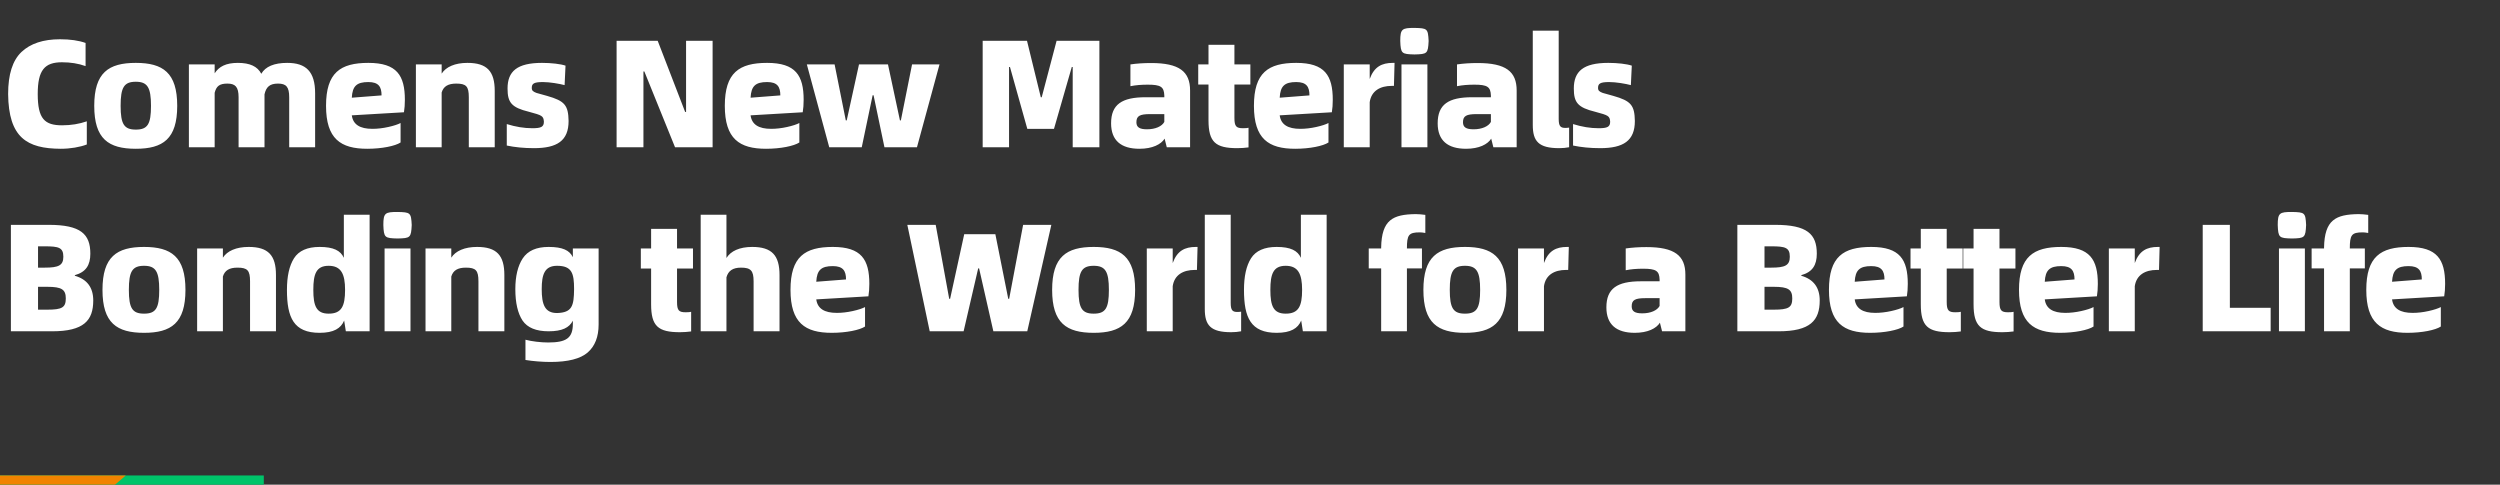 <svg width="815" height="158" viewBox="0 0 815 158" fill="none" xmlns="http://www.w3.org/2000/svg">
<rect x="0" y="0" width="815" height="158" fill="#333333" stroke="none"/>
<path d="M2.65 30.65C2.65 24.25 4.1 19.7 7 16.95C9.9 14.2 14.1 12.8 19.55 12.8C22.9 12.8 25.65 13.2 27.9 14V21.55C25.55 20.7 23 20.3 20.2 20.3C14.55 20.3 12.3 22.85 12.3 30.65C12.3 38.75 14.55 40.85 20.25 40.85C23.2 40.85 25.85 40.4 28.3 39.55V47.1C26.1 47.95 22.95 48.5 19.8 48.5C8.75 48.45 2.8 44.85 2.65 30.65ZM30.723 34.5C30.723 23.7 35.373 20.5 44.273 20.5C53.123 20.5 57.773 23.7 57.773 34.5C57.773 45.3 53.123 48.5 44.273 48.5C35.373 48.5 30.723 45.3 30.723 34.5ZM44.273 42.25C48.123 42.25 49.223 40.5 49.223 34.5C49.223 28.5 48.073 26.65 44.273 26.65C40.423 26.65 39.323 28.5 39.323 34.5C39.323 40.5 40.473 42.25 44.273 42.25ZM102.729 30.4V48H94.279V31.7C94.279 28.3 93.279 27.25 90.629 27.25C87.979 27.25 86.779 28.3 86.229 30.75V48H77.779V31.7C77.779 28.3 76.679 27.25 74.129 27.25C71.529 27.25 70.529 28.1 69.979 30.25V48H61.579V21H69.979V23.9C71.379 21.7 73.679 20.5 77.529 20.5C81.479 20.5 83.929 21.65 85.179 24.05C86.529 21.7 89.379 20.5 93.629 20.5C99.779 20.5 102.729 23.35 102.729 30.4ZM131.688 36.6L114.688 37.6C115.088 40.6 117.338 42 121.388 42C123.038 42 124.788 41.8 126.588 41.4C128.388 41 129.738 40.55 130.588 40.1V46.45C128.838 47.6 124.488 48.5 119.738 48.5C111.038 48.5 106.288 45.25 106.288 34.5C106.288 23.7 110.938 20.5 120.088 20.5C129.388 20.5 131.988 24.6 131.988 32.55C131.988 34.05 131.888 35.4 131.688 36.6ZM114.688 31.85L124.388 31.1C124.388 28.3 123.438 26.75 120.088 26.75C116.288 26.75 114.888 28.05 114.688 31.85ZM161.281 29.65V48H152.831V31.7C152.831 28.15 151.981 27.25 148.731 27.25C146.081 27.25 144.581 28.15 143.981 30.15V48H135.581V21H143.981V24C145.381 21.8 148.331 20.5 152.381 20.5C158.781 20.5 161.281 23.25 161.281 29.65ZM165.21 47.45V40.45C168.11 41.35 170.86 41.8 173.51 41.8C176.36 41.8 177.31 41.4 177.31 39.65C177.16 37.8 176.76 37.6 172.46 36.45C166.76 35.05 165.46 33.45 165.46 28.85C165.46 23.25 168.56 20.5 176.71 20.5C179.71 20.5 182.76 20.85 184.36 21.4L184.06 27.75C182.41 27.3 179.21 26.75 177.01 26.75C174.06 26.75 173.36 27.25 173.36 28.65C173.36 29.1 173.46 29.4 173.71 29.65C173.96 29.9 174.36 30.1 174.91 30.3L178.31 31.25C184.16 32.9 185.26 34.35 185.36 39.45C185.36 45.9 181.61 48.3 174.06 48.3C170.81 48.3 167.86 48 165.21 47.45ZM201.009 13.3H214.409L223.359 36.5H223.659V13.3H232.309V48H220.059L210.059 23.3H209.759V48H201.009V13.3ZM261.688 36.6L244.688 37.6C245.088 40.6 247.338 42 251.388 42C253.038 42 254.788 41.8 256.588 41.4C258.388 41 259.738 40.55 260.588 40.1V46.45C258.838 47.6 254.488 48.5 249.738 48.5C241.038 48.5 236.288 45.25 236.288 34.5C236.288 23.7 240.938 20.5 250.088 20.5C259.388 20.5 261.988 24.6 261.988 32.55C261.988 34.05 261.888 35.4 261.688 36.6ZM244.688 31.85L254.388 31.1C254.388 28.3 253.438 26.75 250.088 26.75C246.288 26.75 244.888 28.05 244.688 31.85ZM263.031 21H272.081L275.731 39.25H276.031L280.031 21H289.481L293.381 39.25H293.681L297.331 21H306.281L298.931 48H288.331L284.781 31.05H284.481L280.931 48H270.331L263.031 21ZM320.351 13.3H334.801L339.301 31.7H339.601L344.451 13.3H358.401V48H349.701V21.85H349.401L343.601 42H334.901L329.251 21.85H328.951V48H320.351V13.3ZM387.967 29.5V48H380.367L379.667 45.2C378.517 47.05 375.717 48.5 371.467 48.5C365.467 48.5 362.217 45.8 362.217 40.2C362.217 34.05 365.717 31.7 373.467 31.7H379.567V31.15C379.467 28.3 378.417 27.6 374.167 27.6C372.117 27.6 370.217 27.75 368.517 28.1V21C370.567 20.7 372.817 20.55 375.267 20.55C384.417 20.55 387.967 23.3 387.967 29.5ZM373.917 42.15C376.667 42.15 378.767 41.2 379.567 39.75V37.2H374.917C371.567 37.2 370.467 37.8 370.467 39.85C370.467 41.5 371.517 42.15 373.917 42.15ZM405.221 41.8C406.071 41.8 406.671 41.75 407.021 41.65V48.05C405.871 48.2 404.621 48.3 403.371 48.3C396.271 48.3 393.971 46.35 393.971 39.2V27.55H390.621V21H393.971V14.6H402.421V21H407.621V27.55H402.421V38.45C402.421 41.2 403.021 41.8 405.221 41.8ZM434.182 36.6L417.182 37.6C417.582 40.6 419.832 42 423.882 42C425.532 42 427.282 41.8 429.082 41.4C430.882 41 432.232 40.55 433.082 40.1V46.45C431.332 47.6 426.982 48.5 422.232 48.5C413.532 48.5 408.782 45.25 408.782 34.5C408.782 23.7 413.432 20.5 422.582 20.5C431.882 20.5 434.482 24.6 434.482 32.55C434.482 34.05 434.382 35.4 434.182 36.6ZM417.182 31.85L426.882 31.1C426.882 28.3 425.932 26.75 422.582 26.75C418.782 26.75 417.382 28.05 417.182 31.85ZM454.625 20.5L454.425 28H453.675C450.025 28 447.075 29.55 446.525 33.3V48H438.075V21H446.525V25.75C447.975 21.75 450.475 20.5 454.075 20.5H454.625ZM456.483 13.35C456.483 9.4 457.083 9.1 461.133 9.1C465.283 9.2 465.533 9.3 465.733 13.35C465.533 17.5 465.283 17.65 461.133 17.75C456.933 17.65 456.633 17.5 456.483 13.35ZM456.883 48V21H465.333V48H456.883ZM494.432 29.5V48H486.832L486.132 45.2C484.982 47.05 482.182 48.5 477.932 48.5C471.932 48.5 468.682 45.8 468.682 40.2C468.682 34.05 472.182 31.7 479.932 31.7H486.032V31.15C485.932 28.3 484.882 27.6 480.632 27.6C478.582 27.6 476.682 27.75 474.982 28.1V21C477.032 20.7 479.282 20.55 481.732 20.55C490.882 20.55 494.432 23.3 494.432 29.5ZM480.382 42.15C483.132 42.15 485.232 41.2 486.032 39.75V37.2H481.382C478.032 37.2 476.932 37.8 476.932 39.85C476.932 41.5 477.982 42.15 480.382 42.15ZM499.686 40.75V10H508.136V38.75C508.136 41.1 508.686 41.7 510.286 41.7C510.736 41.7 511.186 41.65 511.536 41.6V48C510.486 48.2 509.436 48.3 508.286 48.3C501.586 48.3 499.686 46.05 499.686 40.75ZM512.814 47.45V40.45C515.714 41.35 518.464 41.8 521.114 41.8C523.964 41.8 524.914 41.4 524.914 39.65C524.764 37.8 524.364 37.6 520.064 36.45C514.364 35.05 513.064 33.45 513.064 28.85C513.064 23.25 516.164 20.5 524.314 20.5C527.314 20.5 530.364 20.85 531.964 21.4L531.664 27.75C530.014 27.3 526.814 26.75 524.614 26.75C521.664 26.75 520.964 27.25 520.964 28.65C520.964 29.1 521.064 29.4 521.314 29.65C521.564 29.9 521.964 30.1 522.514 30.3L525.914 31.25C531.764 32.9 532.864 34.35 532.964 39.45C532.964 45.9 529.214 48.3 521.664 48.3C518.414 48.3 515.464 48 512.814 47.45ZM29.45 82.7C29.45 86.45 28 88.7 24.4 89.7V89.9C28.4 91.05 30.4 93.75 30.4 97.95C30.4 104.5 27.3 108 17 108H3.55V73.3H15.9C26.3 73.3 29.45 76.3 29.45 82.7ZM12.4 100.95H15.45C20.2 100.95 21.45 100.25 21.45 97.3C21.45 94.4 20.15 93.5 15.45 93.5H12.4V100.95ZM12.4 87.25H14.6C19.05 87.25 20.65 86.55 20.65 83.7C20.65 80.7 19.15 80.3 14.6 80.3H12.4V87.25ZM33.409 94.5C33.409 83.7 38.059 80.5 46.959 80.5C55.809 80.5 60.459 83.7 60.459 94.5C60.459 105.3 55.809 108.5 46.959 108.5C38.059 108.5 33.409 105.3 33.409 94.5ZM46.959 102.25C50.809 102.25 51.909 100.5 51.909 94.5C51.909 88.5 50.759 86.65 46.959 86.65C43.109 86.65 42.009 88.5 42.009 94.5C42.009 100.5 43.159 102.25 46.959 102.25ZM89.965 89.65V108H81.515V91.7C81.515 88.15 80.665 87.25 77.415 87.25C74.765 87.25 73.265 88.15 72.665 90.15V108H64.265V81H72.665V84C74.065 81.8 77.015 80.5 81.065 80.5C87.465 80.5 89.965 83.25 89.965 89.65ZM120.494 70V108H112.744L112.194 104.5C111.144 107.05 108.794 108.5 104.194 108.5C95.744 108.5 93.544 103.55 93.544 94.5C93.544 90.1 94.294 86.65 95.844 84.2C97.394 81.75 100.194 80.5 104.194 80.5C108.744 80.5 111.044 81.7 112.094 84.05V70H120.494ZM107.144 102.25C111.294 102.25 112.494 99.9 112.494 94.5C112.494 89.3 111.194 86.65 107.144 86.65C103.094 86.65 102.144 89.3 102.144 94.5C102.144 99.75 103.144 102.25 107.144 102.25ZM124.971 73.35C124.971 69.4 125.571 69.1 129.621 69.1C133.771 69.2 134.021 69.3 134.221 73.35C134.021 77.5 133.771 77.65 129.621 77.75C125.421 77.65 125.121 77.5 124.971 73.35ZM125.371 108V81H133.821V108H125.371ZM164.42 89.65V108H155.97V91.7C155.97 88.15 155.12 87.25 151.87 87.25C149.22 87.25 147.72 88.15 147.12 90.15V108H138.72V81H147.12V84C148.52 81.8 151.47 80.5 155.52 80.5C161.92 80.5 164.42 83.25 164.42 89.65ZM179.449 118C176.899 118 173.649 117.75 171.299 117.35V110.75C173.349 111.3 176.349 111.65 178.699 111.65C184.549 111.65 186.749 110.25 186.749 105.6V104.55C185.599 106.8 183.299 108 178.849 108C174.799 108 171.949 106.85 170.349 104.5C168.799 102.15 167.999 98.75 167.999 94.25C167.999 90.05 168.799 86.7 170.399 84.25C172.049 81.75 174.849 80.5 178.849 80.5C183.399 80.5 185.699 81.6 186.749 83.85V81H195.149V105.8C195.149 109.8 193.949 112.85 191.599 114.9C189.249 116.95 185.199 118 179.449 118ZM181.599 102.05C186.499 101.9 187.099 99.75 187.149 94.25C187.149 89.1 186.449 86.65 181.599 86.65C177.549 86.65 176.599 89.45 176.599 94.25C176.599 99.25 177.599 102.05 181.599 102.05ZM223.513 101.8C224.363 101.8 224.963 101.75 225.313 101.65V108.05C224.163 108.2 222.913 108.3 221.663 108.3C214.562 108.3 212.263 106.35 212.263 99.2V87.55H208.913V81H212.263V74.6H220.713V81H225.913V87.55H220.713V98.45C220.713 101.2 221.313 101.8 223.513 101.8ZM254.123 89.65V108H245.673V91.7C245.673 88.25 244.773 87.25 241.573 87.25C238.923 87.25 237.423 88.25 236.823 90.4V108H228.423V70H236.823V84.1C238.223 81.85 241.073 80.5 245.223 80.5C251.623 80.5 254.123 83.25 254.123 89.65ZM283.102 96.6L266.102 97.6C266.502 100.6 268.752 102 272.802 102C274.452 102 276.202 101.8 278.002 101.4C279.802 101 281.152 100.55 282.002 100.1V106.45C280.252 107.6 275.902 108.5 271.152 108.5C262.452 108.5 257.702 105.25 257.702 94.5C257.702 83.7 262.352 80.5 271.502 80.5C280.802 80.5 283.402 84.6 283.402 92.55C283.402 94.05 283.302 95.4 283.102 96.6ZM266.102 91.85L275.802 91.1C275.802 88.3 274.852 86.75 271.502 86.75C267.702 86.75 266.302 88.05 266.102 91.85ZM295.787 73.3H305.037L309.437 97.4H309.737L314.337 76.35H324.487L328.687 97.4H328.987L333.537 73.3H342.737L334.887 108H323.837L319.187 87.5H318.887L314.137 108H303.087L295.787 73.3ZM342.997 94.5C342.997 83.7 347.647 80.5 356.547 80.5C365.397 80.5 370.047 83.7 370.047 94.5C370.047 105.3 365.397 108.5 356.547 108.5C347.647 108.5 342.997 105.3 342.997 94.5ZM356.547 102.25C360.397 102.25 361.497 100.5 361.497 94.5C361.497 88.5 360.347 86.65 356.547 86.65C352.697 86.65 351.597 88.5 351.597 94.5C351.597 100.5 352.747 102.25 356.547 102.25ZM390.403 80.5L390.203 88H389.453C385.803 88 382.853 89.55 382.303 93.3V108H373.853V81H382.303V85.75C383.753 81.75 386.253 80.5 389.853 80.5H390.403ZM392.761 100.75V70H401.211V98.75C401.211 101.1 401.761 101.7 403.361 101.7C403.811 101.7 404.261 101.65 404.611 101.6V108C403.561 108.2 402.511 108.3 401.361 108.3C394.661 108.3 392.761 106.05 392.761 100.75ZM432.488 70V108H424.738L424.188 104.5C423.138 107.05 420.788 108.5 416.188 108.5C407.738 108.5 405.538 103.55 405.538 94.5C405.538 90.1 406.288 86.65 407.838 84.2C409.388 81.75 412.188 80.5 416.188 80.5C420.738 80.5 423.038 81.7 424.088 84.05V70H432.488ZM419.138 102.25C423.288 102.25 424.488 99.9 424.488 94.5C424.488 89.3 423.188 86.65 419.138 86.65C415.088 86.65 414.138 89.3 414.138 94.5C414.138 99.75 415.138 102.25 419.138 102.25ZM458.657 81H463.557V87.5H458.657V108H450.257V87.5H446.207V81H450.257V80.75C450.407 71.65 454.057 69.9 461.507 69.8C462.457 69.8 463.507 69.9 464.657 70.05V75.95C463.857 75.8 463.257 75.75 462.857 75.75C459.207 75.75 458.657 76.6 458.657 81ZM464.026 94.5C464.026 83.7 468.676 80.5 477.576 80.5C486.426 80.5 491.076 83.7 491.076 94.5C491.076 105.3 486.426 108.5 477.576 108.5C468.676 108.5 464.026 105.3 464.026 94.5ZM477.576 102.25C481.426 102.25 482.526 100.5 482.526 94.5C482.526 88.5 481.376 86.65 477.576 86.65C473.726 86.65 472.626 88.5 472.626 94.5C472.626 100.5 473.776 102.25 477.576 102.25ZM511.432 80.5L511.232 88H510.482C506.832 88 503.882 89.55 503.332 93.3V108H494.882V81H503.332V85.75C504.782 81.75 507.282 80.5 510.882 80.5H511.432ZM549.432 89.5V108H541.832L541.132 105.2C539.982 107.05 537.182 108.5 532.932 108.5C526.932 108.5 523.682 105.8 523.682 100.2C523.682 94.05 527.182 91.7 534.932 91.7H541.032V91.15C540.932 88.3 539.882 87.6 535.632 87.6C533.582 87.6 531.682 87.75 529.982 88.1V81C532.032 80.7 534.282 80.55 536.732 80.55C545.882 80.55 549.432 83.3 549.432 89.5ZM535.382 102.15C538.132 102.15 540.232 101.2 541.032 99.75V97.2H536.382C533.032 97.2 531.932 97.8 531.932 99.85C531.932 101.5 532.982 102.15 535.382 102.15ZM592.278 82.7C592.278 86.45 590.828 88.7 587.228 89.7V89.9C591.228 91.05 593.228 93.75 593.228 97.95C593.228 104.5 590.128 108 579.828 108H566.378V73.3H578.728C589.128 73.3 592.278 76.3 592.278 82.7ZM575.228 100.95H578.278C583.028 100.95 584.278 100.25 584.278 97.3C584.278 94.4 582.978 93.5 578.278 93.5H575.228V100.95ZM575.228 87.25H577.428C581.878 87.25 583.478 86.55 583.478 83.7C583.478 80.7 581.978 80.3 577.428 80.3H575.228V87.25ZM621.637 96.6L604.637 97.6C605.037 100.6 607.287 102 611.337 102C612.987 102 614.737 101.8 616.537 101.4C618.337 101 619.687 100.55 620.537 100.1V106.45C618.787 107.6 614.437 108.5 609.687 108.5C600.987 108.5 596.237 105.25 596.237 94.5C596.237 83.7 600.887 80.5 610.037 80.5C619.337 80.5 621.937 84.6 621.937 92.55C621.937 94.05 621.837 95.4 621.637 96.6ZM604.637 91.85L614.337 91.1C614.337 88.3 613.387 86.75 610.037 86.75C606.237 86.75 604.837 88.05 604.637 91.85ZM637.43 101.8C638.28 101.8 638.88 101.75 639.23 101.65V108.05C638.08 108.2 636.83 108.3 635.58 108.3C628.48 108.3 626.18 106.35 626.18 99.2V87.55H622.83V81H626.18V74.6H634.63V81H639.83V87.55H634.63V98.45C634.63 101.2 635.23 101.8 637.43 101.8ZM654.632 101.8C655.482 101.8 656.082 101.75 656.432 101.65V108.05C655.282 108.2 654.032 108.3 652.782 108.3C645.682 108.3 643.382 106.35 643.382 99.2V87.55H640.032V81H643.382V74.6H651.832V81H657.032V87.55H651.832V98.45C651.832 101.2 652.432 101.8 654.632 101.8ZM683.592 96.6L666.592 97.6C666.992 100.6 669.242 102 673.292 102C674.942 102 676.692 101.8 678.492 101.4C680.292 101 681.642 100.55 682.492 100.1V106.45C680.742 107.6 676.392 108.5 671.642 108.5C662.942 108.5 658.192 105.25 658.192 94.5C658.192 83.7 662.842 80.5 671.992 80.5C681.292 80.5 683.892 84.6 683.892 92.55C683.892 94.05 683.792 95.4 683.592 96.6ZM666.592 91.85L676.292 91.1C676.292 88.3 675.342 86.75 671.992 86.75C668.192 86.75 666.792 88.05 666.592 91.85ZM704.036 80.5L703.836 88H703.086C699.436 88 696.486 89.55 695.936 93.3V108H687.486V81H695.936V85.75C697.386 81.75 699.886 80.5 703.486 80.5H704.036ZM740.235 100.35V108H718.085V73.3H726.935V100.35H740.235ZM742.542 73.35C742.542 69.4 743.142 69.1 747.192 69.1C751.342 69.2 751.592 69.3 751.792 73.35C751.592 77.5 751.342 77.65 747.192 77.75C742.992 77.65 742.692 77.5 742.542 73.35ZM742.942 108V81H751.392V108H742.942ZM766.04 81H770.94V87.5H766.04V108H757.64V87.5H753.59V81H757.64V80.75C757.79 71.65 761.44 69.9 768.89 69.8C769.84 69.8 770.89 69.9 772.04 70.05V75.95C771.24 75.8 770.64 75.75 770.24 75.75C766.59 75.75 766.04 76.6 766.04 81ZM796.809 96.6L779.809 97.6C780.209 100.6 782.459 102 786.509 102C788.159 102 789.909 101.8 791.709 101.4C793.509 101 794.859 100.55 795.709 100.1V106.45C793.959 107.6 789.609 108.5 784.859 108.5C776.159 108.5 771.409 105.25 771.409 94.5C771.409 83.7 776.059 80.5 785.209 80.5C794.509 80.5 797.109 84.6 797.109 92.55C797.109 94.05 797.009 95.4 796.809 96.6ZM779.809 91.85L789.509 91.1C789.509 88.3 788.559 86.75 785.209 86.75C781.409 86.75 780.009 88.05 779.809 91.85Z" fill="white"/>
<rect y="155" width="86" height="3" fill="#00C46A"/>
<path d="M0 155H41L37.5 158H0V155Z" fill="#F08300"/>
</svg>
